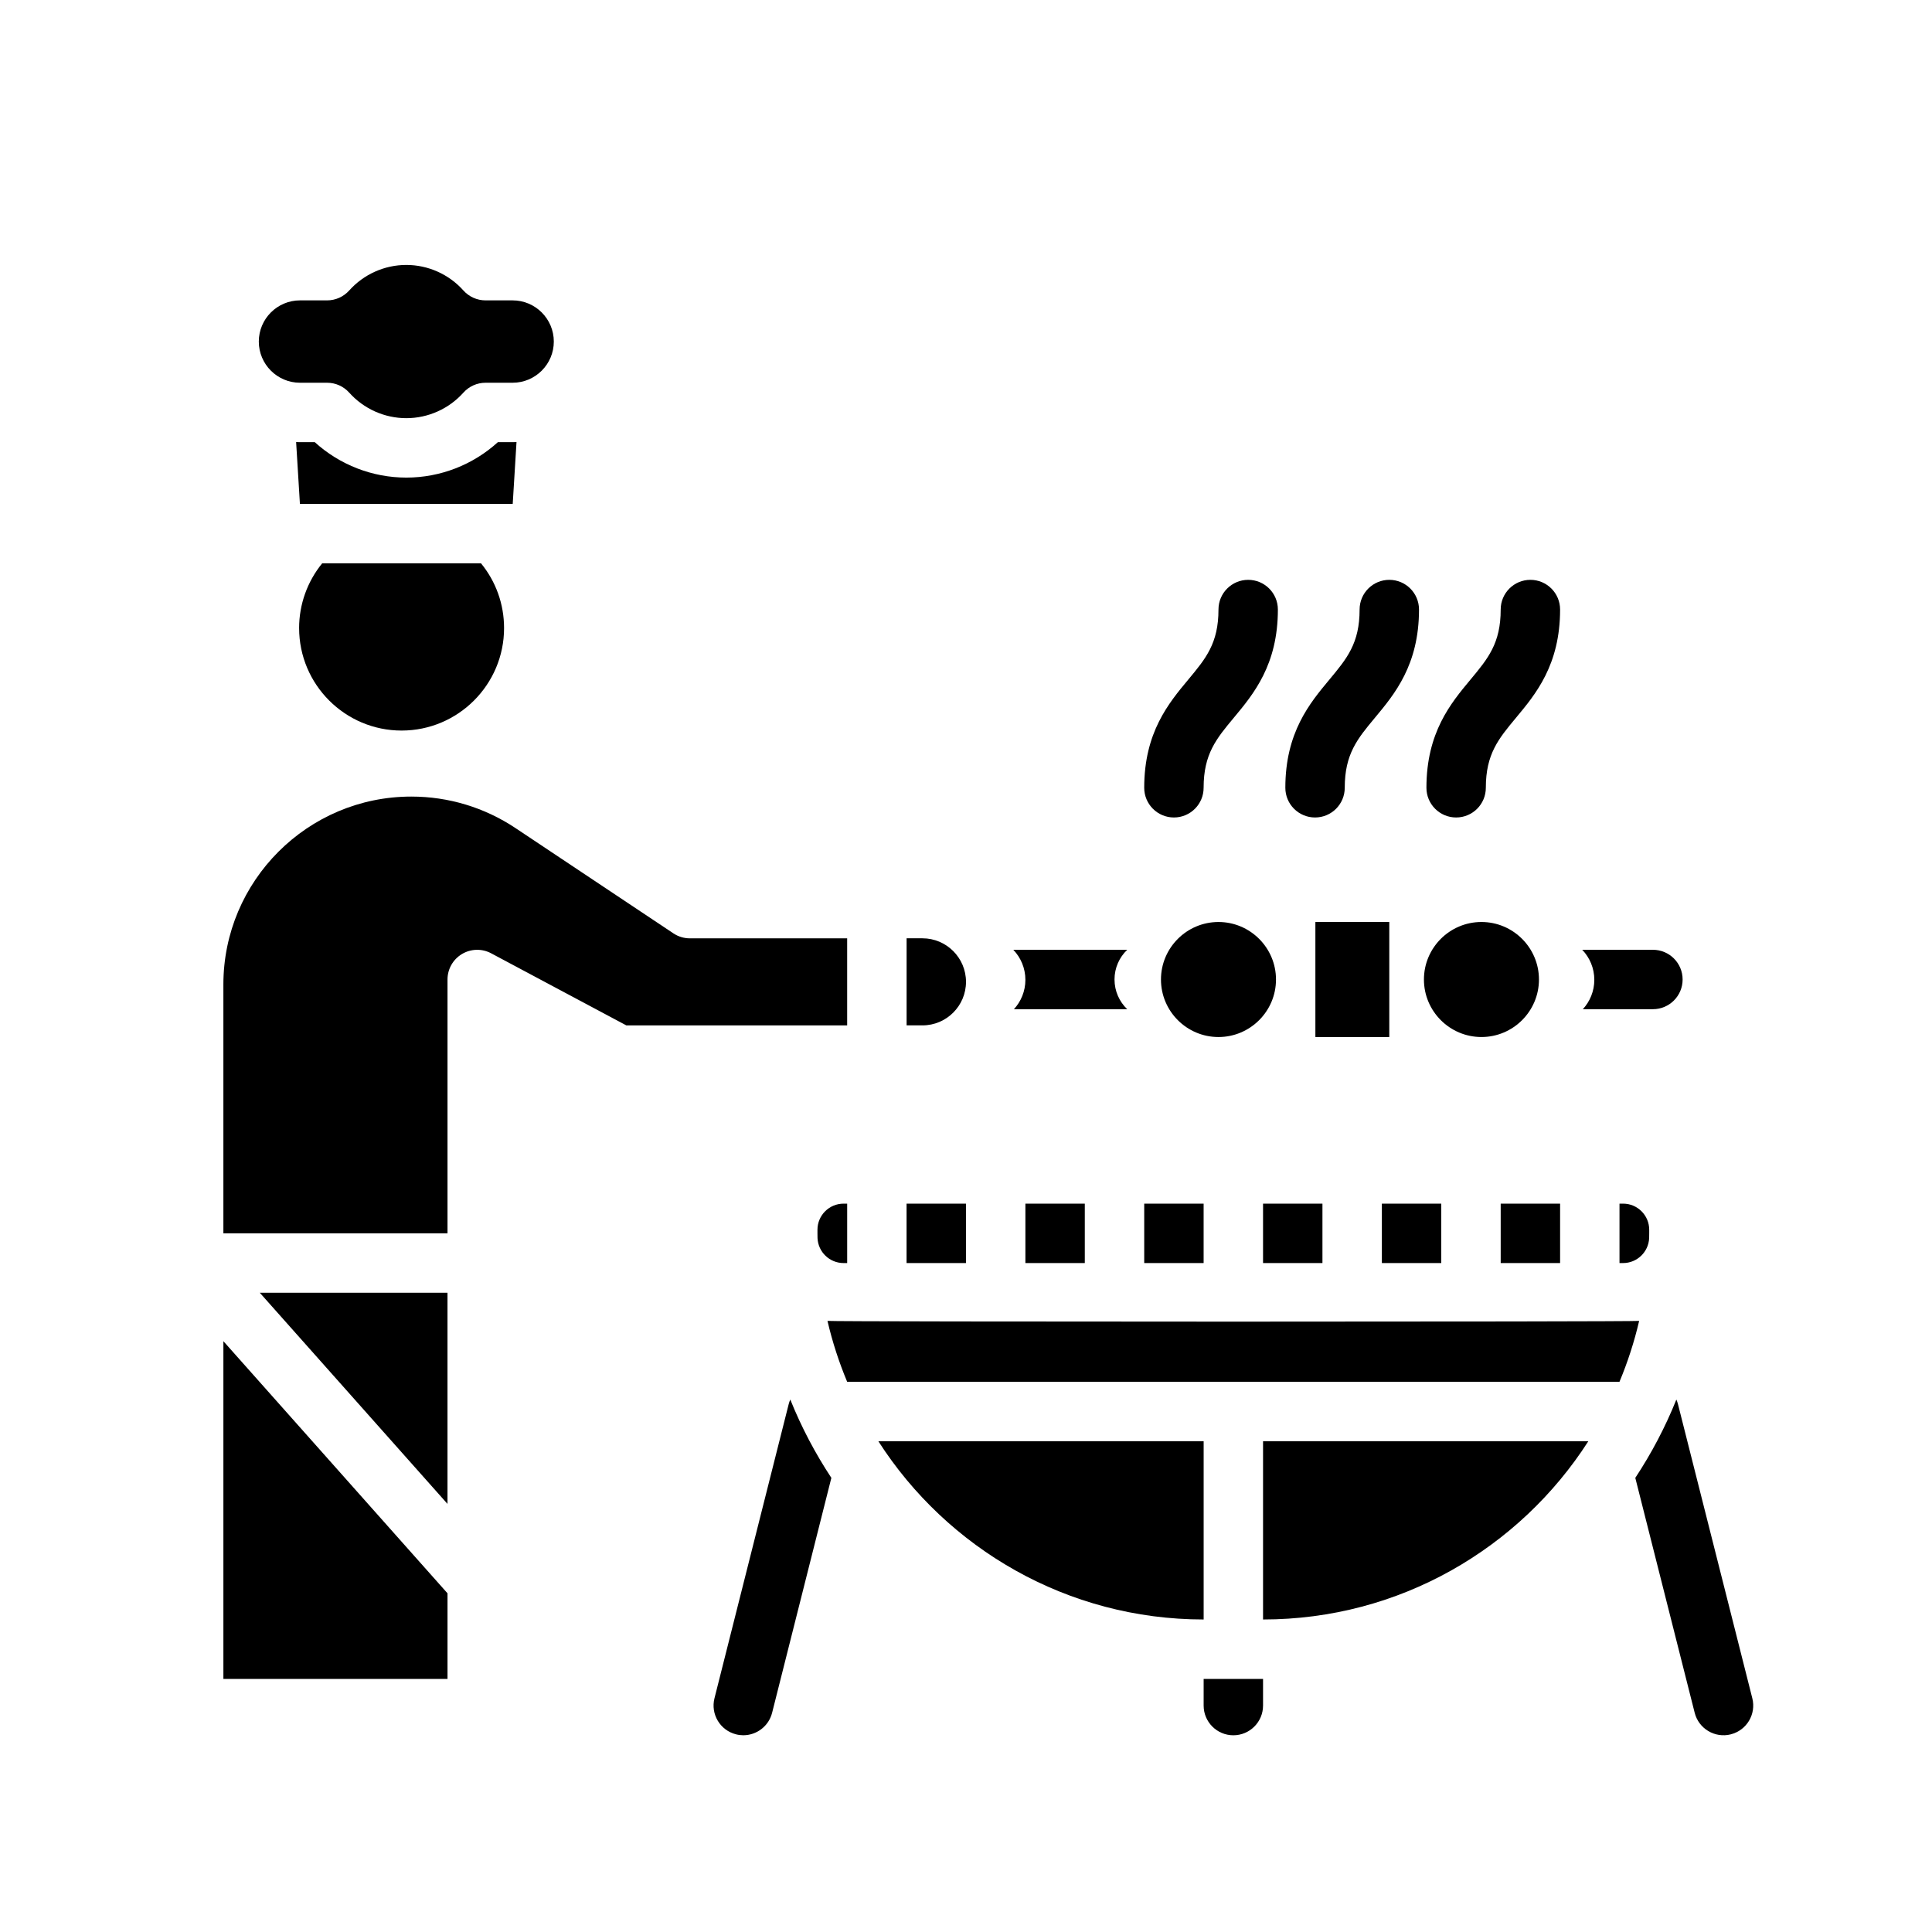<?xml version="1.0" encoding="UTF-8"?>
<!-- Uploaded to: SVG Repo, www.svgrepo.com, Generator: SVG Repo Mixer Tools -->
<svg fill="#000000" width="800px" height="800px" version="1.1" viewBox="144 144 512 512" xmlns="http://www.w3.org/2000/svg">
 <g>
  <path d="m203.2 588.93h59.395v-22.684l-59.395-66.816z"/>
  <path d="m262.59 542.55v-55.957h-49.738z"/>
  <path d="m368.51 392.67h-41.691c-1.555 0-3.074-0.461-4.367-1.324l-41.824-27.883c-8.207-5.473-17.762-8.363-27.625-8.363-27.461 0-49.805 22.344-49.805 49.805v65.945h59.395v-67.266c0-2.766 1.449-5.328 3.82-6.75 2.371-1.422 5.312-1.5 7.754-0.195l35.832 19.109h58.508v-23.074z"/>
  <path d="m223.27 310.45c0 14.973 12.184 27.156 27.156 27.156 14.973 0 27.156-12.184 27.156-27.156 0-6.332-2.152-12.332-6.113-17.168h-42.082c-3.949 4.836-6.121 10.895-6.121 17.168z"/>
  <path d="m280.88 261.15c-0.34 0.012-0.68 0.027-1.023 0.027h-3.914c-6.606 6.008-15.262 9.391-24.262 9.391s-17.656-3.387-24.262-9.391h-3.918c-0.344 0-0.684-0.012-1.023-0.027l1.004 16.395h56.395z"/>
  <path d="m223.5 245.43h7.18c2.238 0 4.371 0.953 5.863 2.621 3.852 4.301 9.367 6.769 15.133 6.769 5.766 0 11.281-2.469 15.133-6.769 1.492-1.668 3.625-2.621 5.863-2.621h7.18c6.016 0 10.914-4.894 10.914-10.914 0-6.016-4.894-10.914-10.914-10.914h-7.18c-2.238 0-4.371-0.953-5.863-2.621-3.852-4.305-9.367-6.769-15.133-6.769-5.766 0-11.281 2.469-15.133 6.769-1.492 1.668-3.625 2.621-5.863 2.621h-7.18c-6.016 0-10.914 4.894-10.914 10.914 0 6.016 4.894 10.914 10.914 10.914z"/>
  <path d="m400 404.2c0-6.363-5.176-11.539-11.535-11.539h-4.207v23.074h4.207c6.363 0 11.535-5.176 11.535-11.539z"/>
  <path d="m466.91 388.34c-8.402 0-15.242 6.836-15.242 15.242 0 8.402 6.836 15.242 15.242 15.242 8.402 0 15.242-6.836 15.242-15.242 0-8.402-6.836-15.242-15.242-15.242z"/>
  <path d="m492.59 388.34h19.586v30.484h-19.586z"/>
  <path d="m551.84 403.58c0-8.402-6.836-15.242-15.242-15.242-8.402 0-15.242 6.836-15.242 15.242 0 8.402 6.84 15.242 15.242 15.242s15.242-6.836 15.242-15.242z"/>
  <path d="m455.1 360.64c4.348 0 7.871-3.523 7.871-7.871 0-8.957 3.363-12.992 8.016-18.578 5.195-6.238 11.664-13.996 11.664-28.656 0-4.348-3.523-7.871-7.871-7.871s-7.871 3.523-7.871 7.871c0 8.957-3.363 12.992-8.016 18.578-5.195 6.238-11.664 13.996-11.664 28.656 0 4.348 3.523 7.871 7.871 7.871z"/>
  <path d="m492.5 360.64c4.348 0 7.871-3.523 7.871-7.871 0-8.957 3.363-12.992 8.016-18.578 5.195-6.238 11.664-13.996 11.664-28.656 0-4.348-3.523-7.871-7.871-7.871-4.348 0-7.871 3.523-7.871 7.871 0 8.957-3.363 12.992-8.016 18.578-5.195 6.238-11.664 13.996-11.664 28.656 0 4.348 3.523 7.871 7.871 7.871z"/>
  <path d="m529.89 360.64c4.348 0 7.871-3.523 7.871-7.871 0-8.957 3.363-12.992 8.016-18.578 5.195-6.238 11.664-13.996 11.664-28.656 0-4.348-3.523-7.871-7.871-7.871s-7.871 3.523-7.871 7.871c0 8.957-3.363 12.992-8.016 18.578-5.195 6.238-11.664 13.996-11.664 28.656 0 4.348 3.523 7.871 7.871 7.871z"/>
  <path d="m478.72 462.98h15.742v15.742h-15.742z"/>
  <path d="m541.7 462.98h15.742v15.742h-15.742z"/>
  <path d="m510.21 462.98h15.742v15.742h-15.742z"/>
  <path d="m363.29 494.05c1.297 5.57 3.055 10.969 5.223 16.152h204.66c2.168-5.184 3.922-10.578 5.219-16.152-1.383 0.266-213.72 0.266-215.11 0z"/>
  <path d="m478.72 573.18c36.156 0 67.992-18.848 86.199-47.23h-86.199z"/>
  <path d="m462.98 573.18v-47.23h-86.199c18.207 28.387 50.047 47.23 86.199 47.23z"/>
  <path d="m574.14 462.98h-0.957v15.742h0.957c3.707 0 6.731-2.934 6.902-6.598 0.004-0.426 0.016-0.848 0.016-1.273v-0.957c0-3.812-3.102-6.918-6.918-6.918z"/>
  <path d="m368.51 478.72v-15.742h-0.957c-3.812 0-6.918 3.102-6.918 6.918v0.957c0 0.426 0.012 0.852 0.016 1.273 0.168 3.664 3.195 6.598 6.902 6.598h0.957z"/>
  <path d="m415.74 462.98h15.742v15.742h-15.742z"/>
  <path d="m447.23 462.98h15.742v15.742h-15.742z"/>
  <path d="m384.25 462.98h15.742v15.742h-15.742z"/>
  <path d="m364.32 535.65-15.703 62.258c-0.906 3.57-4.113 5.953-7.637 5.953-0.629 0-1.277-0.078-1.93-0.246-4.211-1.062-6.769-5.344-5.707-9.555l19.66-77.914c0.109-0.434 0.254-0.855 0.434-1.25 2.934 7.312 6.594 14.25 10.883 20.754z"/>
  <path d="m602.68 603.62c-4.211 1.062-8.492-1.484-9.566-5.699l-15.742-62.27c4.289-6.504 7.949-13.441 10.883-20.754 0.176 0.395 0.324 0.816 0.434 1.25l19.691 77.902c1.074 4.223-1.484 8.5-5.699 9.566z"/>
  <path d="m478.72 588.93v7.066c0 4.34-3.523 7.871-7.871 7.871s-7.871-3.531-7.871-7.871v-7.066z"/>
  <path d="m439.36 403.58c0 3.09 1.289 5.883 3.363 7.871h-30.023c1.879-2.047 3.039-4.781 3.039-7.785 0-3.078-1.219-5.894-3.199-7.961h30.18c-2.078 1.988-3.363 4.781-3.363 7.871z"/>
  <path d="m582.04 411.45h-18.57c1.879-2.047 3.039-4.781 3.039-7.785 0-3.078-1.219-5.894-3.199-7.961h18.73c4.348 0 7.871 3.523 7.871 7.871s-3.523 7.871-7.871 7.871z"/>
 </g>
</svg>